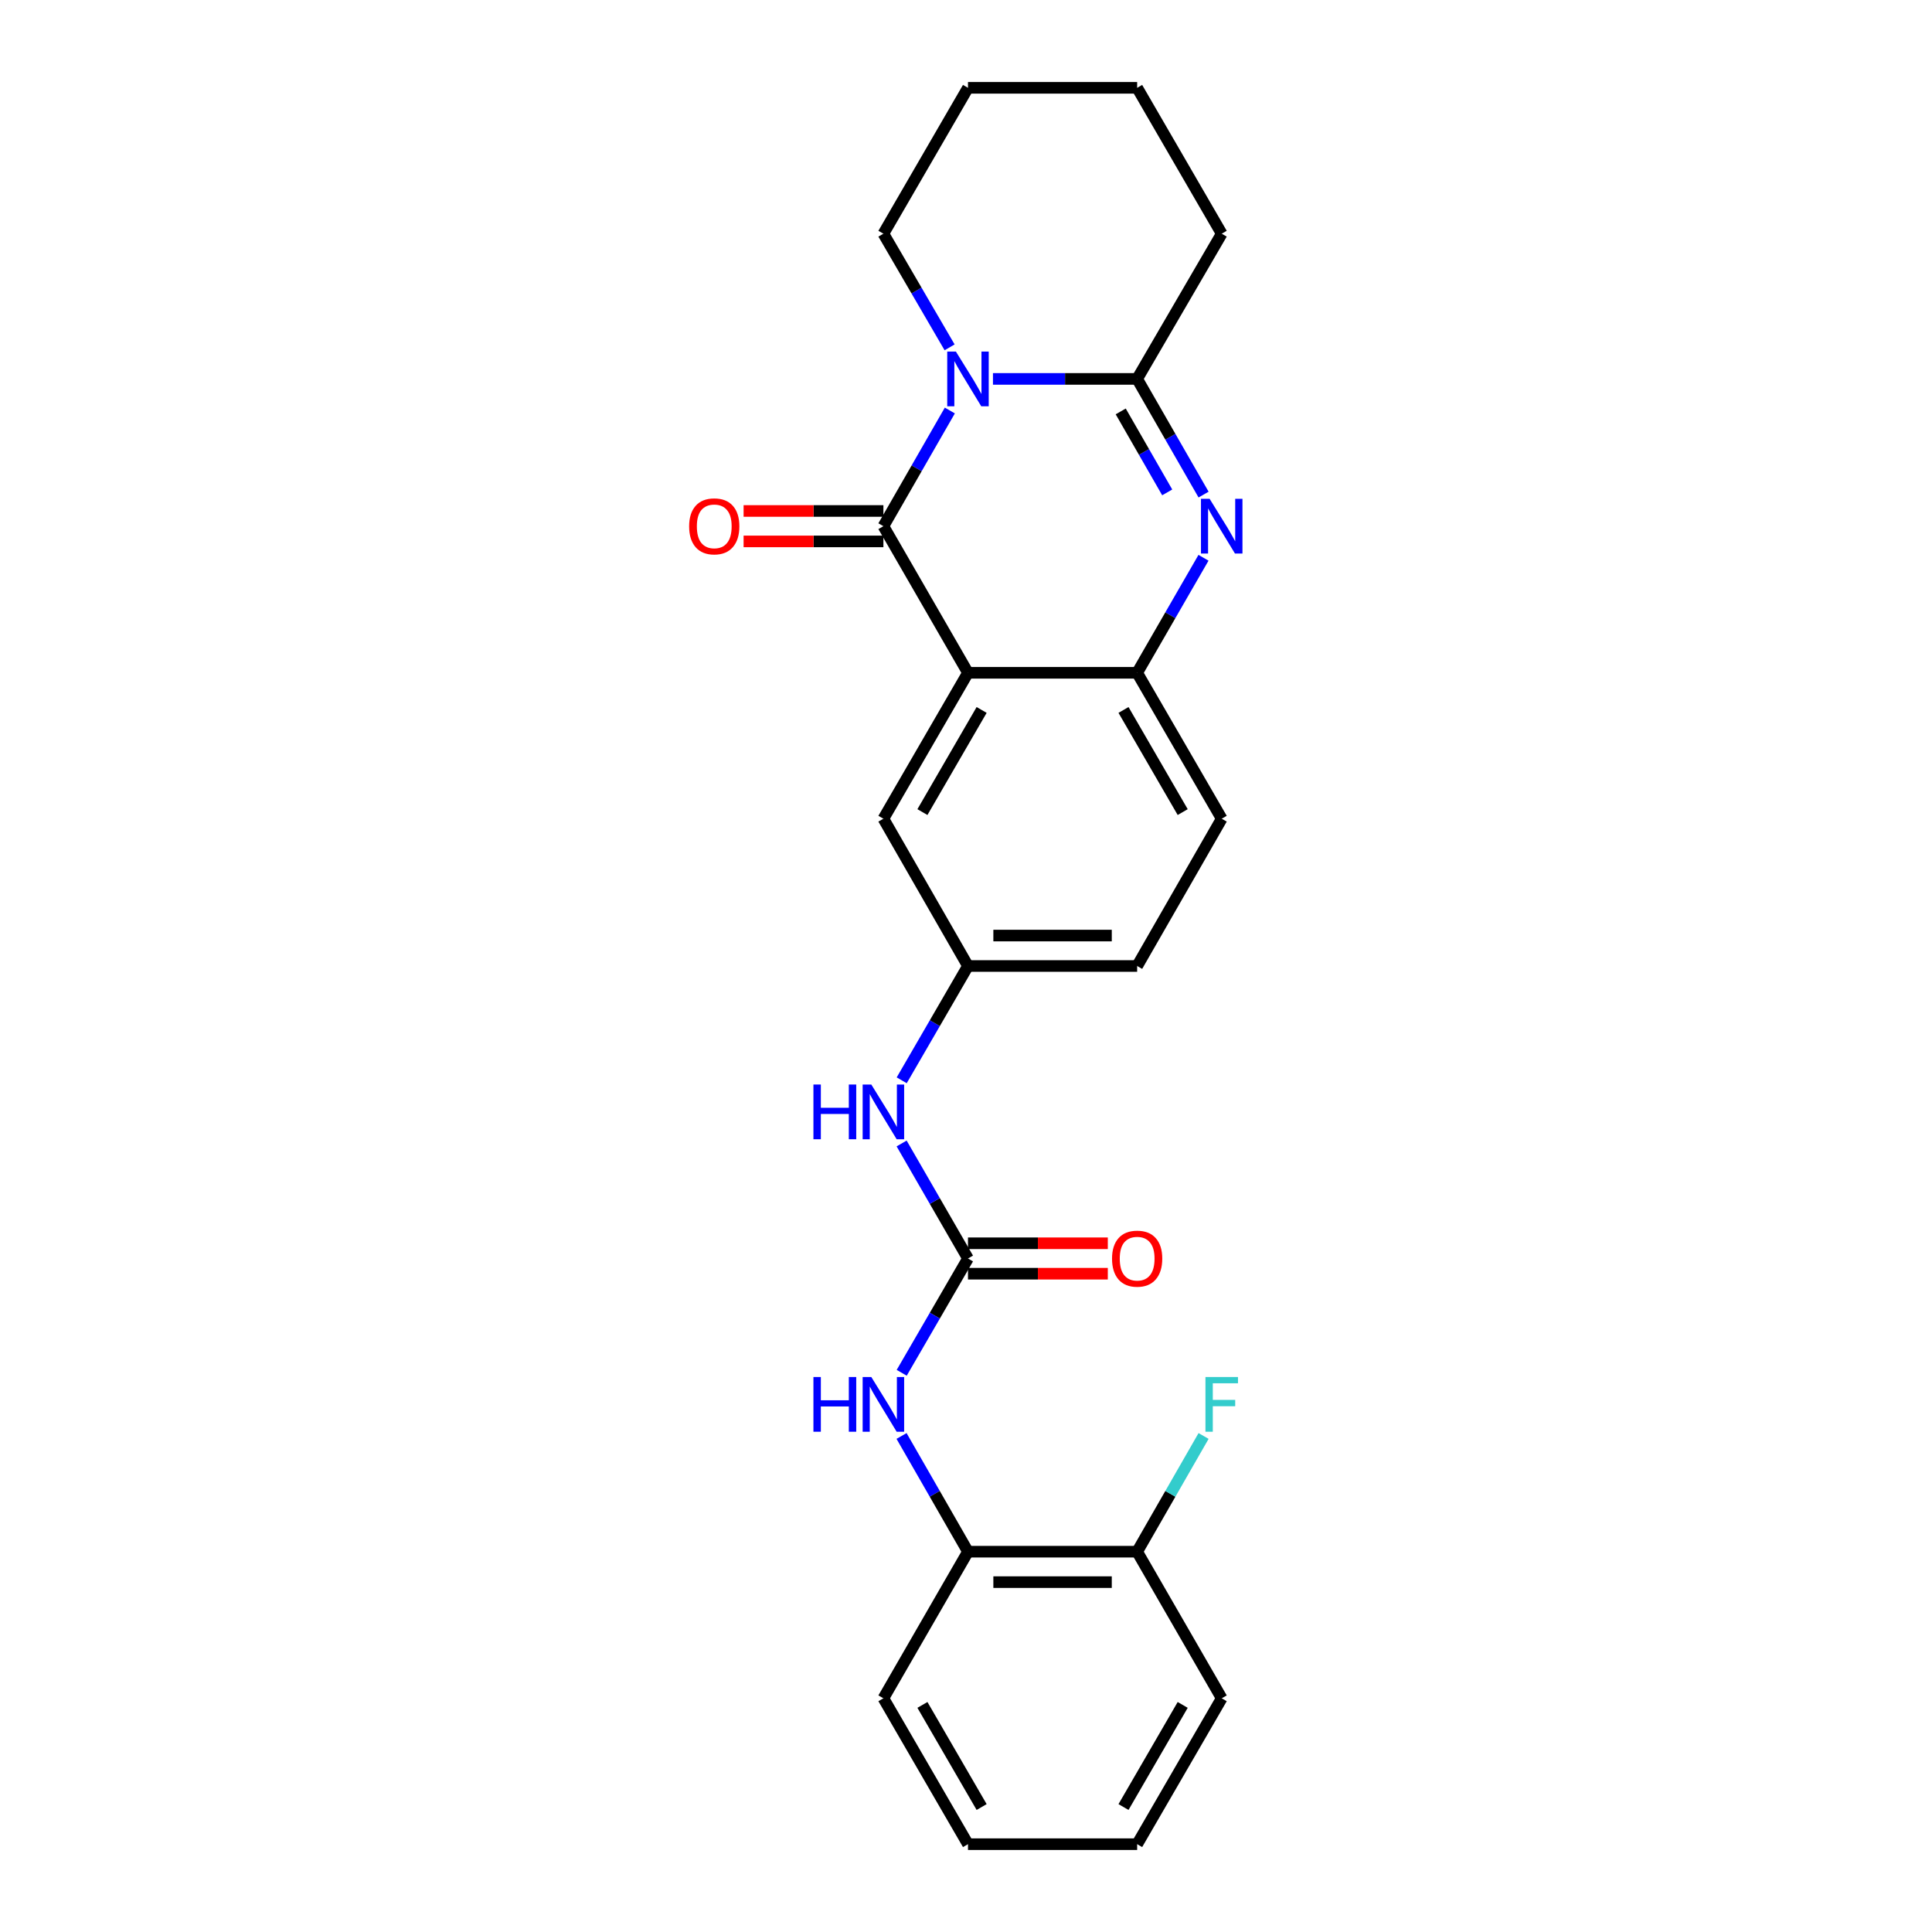 <?xml version='1.0' encoding='iso-8859-1'?>
<svg version='1.1' baseProfile='full'
              xmlns='http://www.w3.org/2000/svg'
                      xmlns:rdkit='http://www.rdkit.org/xml'
                      xmlns:xlink='http://www.w3.org/1999/xlink'
                  xml:space='preserve'
width='1000px' height='1000px' viewBox='0 0 1000 1000'>
<!-- END OF HEADER -->
<rect style='opacity:1.0;fill:#FFFFFF;stroke:none' width='1000' height='1000' x='0' y='0'> </rect>
<path class='bond-0' d='M 491.633,212.478 L 474.44,242.417' style='fill:none;fill-rule:evenodd;stroke:#0000FF;stroke-width:6px;stroke-linecap:butt;stroke-linejoin:miter;stroke-opacity:1' />
<path class='bond-0' d='M 474.44,242.417 L 457.247,272.355' style='fill:none;fill-rule:evenodd;stroke:#000000;stroke-width:6px;stroke-linecap:butt;stroke-linejoin:miter;stroke-opacity:1' />
<path class='bond-3' d='M 513.956,196.121 L 551.272,196.121' style='fill:none;fill-rule:evenodd;stroke:#0000FF;stroke-width:6px;stroke-linecap:butt;stroke-linejoin:miter;stroke-opacity:1' />
<path class='bond-3' d='M 551.272,196.121 L 588.588,196.121' style='fill:none;fill-rule:evenodd;stroke:#000000;stroke-width:6px;stroke-linecap:butt;stroke-linejoin:miter;stroke-opacity:1' />
<path class='bond-15' d='M 491.512,179.786 L 474.38,150.374' style='fill:none;fill-rule:evenodd;stroke:#0000FF;stroke-width:6px;stroke-linecap:butt;stroke-linejoin:miter;stroke-opacity:1' />
<path class='bond-15' d='M 474.38,150.374 L 457.247,120.963' style='fill:none;fill-rule:evenodd;stroke:#000000;stroke-width:6px;stroke-linecap:butt;stroke-linejoin:miter;stroke-opacity:1' />
<path class='bond-1' d='M 457.247,272.355 L 501.027,348.24' style='fill:none;fill-rule:evenodd;stroke:#000000;stroke-width:6px;stroke-linecap:butt;stroke-linejoin:miter;stroke-opacity:1' />
<path class='bond-10' d='M 457.247,264.478 L 421.066,264.478' style='fill:none;fill-rule:evenodd;stroke:#000000;stroke-width:6px;stroke-linecap:butt;stroke-linejoin:miter;stroke-opacity:1' />
<path class='bond-10' d='M 421.066,264.478 L 384.884,264.478' style='fill:none;fill-rule:evenodd;stroke:#FF0000;stroke-width:6px;stroke-linecap:butt;stroke-linejoin:miter;stroke-opacity:1' />
<path class='bond-10' d='M 457.247,280.233 L 421.066,280.233' style='fill:none;fill-rule:evenodd;stroke:#000000;stroke-width:6px;stroke-linecap:butt;stroke-linejoin:miter;stroke-opacity:1' />
<path class='bond-10' d='M 421.066,280.233 L 384.884,280.233' style='fill:none;fill-rule:evenodd;stroke:#FF0000;stroke-width:6px;stroke-linecap:butt;stroke-linejoin:miter;stroke-opacity:1' />
<path class='bond-7' d='M 501.027,348.24 L 457.247,423.765' style='fill:none;fill-rule:evenodd;stroke:#000000;stroke-width:6px;stroke-linecap:butt;stroke-linejoin:miter;stroke-opacity:1' />
<path class='bond-7' d='M 508.09,367.47 L 477.444,420.338' style='fill:none;fill-rule:evenodd;stroke:#000000;stroke-width:6px;stroke-linecap:butt;stroke-linejoin:miter;stroke-opacity:1' />
<path class='bond-26' d='M 501.027,348.24 L 588.588,348.24' style='fill:none;fill-rule:evenodd;stroke:#000000;stroke-width:6px;stroke-linecap:butt;stroke-linejoin:miter;stroke-opacity:1' />
<path class='bond-2' d='M 622.967,255.998 L 605.777,226.059' style='fill:none;fill-rule:evenodd;stroke:#0000FF;stroke-width:6px;stroke-linecap:butt;stroke-linejoin:miter;stroke-opacity:1' />
<path class='bond-2' d='M 605.777,226.059 L 588.588,196.121' style='fill:none;fill-rule:evenodd;stroke:#000000;stroke-width:6px;stroke-linecap:butt;stroke-linejoin:miter;stroke-opacity:1' />
<path class='bond-2' d='M 604.147,254.861 L 592.115,233.904' style='fill:none;fill-rule:evenodd;stroke:#0000FF;stroke-width:6px;stroke-linecap:butt;stroke-linejoin:miter;stroke-opacity:1' />
<path class='bond-2' d='M 592.115,233.904 L 580.082,212.947' style='fill:none;fill-rule:evenodd;stroke:#000000;stroke-width:6px;stroke-linecap:butt;stroke-linejoin:miter;stroke-opacity:1' />
<path class='bond-4' d='M 622.928,288.705 L 605.758,318.473' style='fill:none;fill-rule:evenodd;stroke:#0000FF;stroke-width:6px;stroke-linecap:butt;stroke-linejoin:miter;stroke-opacity:1' />
<path class='bond-4' d='M 605.758,318.473 L 588.588,348.24' style='fill:none;fill-rule:evenodd;stroke:#000000;stroke-width:6px;stroke-linecap:butt;stroke-linejoin:miter;stroke-opacity:1' />
<path class='bond-18' d='M 588.588,196.121 L 632.359,120.963' style='fill:none;fill-rule:evenodd;stroke:#000000;stroke-width:6px;stroke-linecap:butt;stroke-linejoin:miter;stroke-opacity:1' />
<path class='bond-13' d='M 588.588,348.24 L 632.359,423.765' style='fill:none;fill-rule:evenodd;stroke:#000000;stroke-width:6px;stroke-linecap:butt;stroke-linejoin:miter;stroke-opacity:1' />
<path class='bond-13' d='M 581.523,367.468 L 612.163,420.336' style='fill:none;fill-rule:evenodd;stroke:#000000;stroke-width:6px;stroke-linecap:butt;stroke-linejoin:miter;stroke-opacity:1' />
<path class='bond-5' d='M 501.027,651.393 L 483.854,621.625' style='fill:none;fill-rule:evenodd;stroke:#000000;stroke-width:6px;stroke-linecap:butt;stroke-linejoin:miter;stroke-opacity:1' />
<path class='bond-5' d='M 483.854,621.625 L 466.68,591.858' style='fill:none;fill-rule:evenodd;stroke:#0000FF;stroke-width:6px;stroke-linecap:butt;stroke-linejoin:miter;stroke-opacity:1' />
<path class='bond-6' d='M 501.027,651.393 L 483.875,680.976' style='fill:none;fill-rule:evenodd;stroke:#000000;stroke-width:6px;stroke-linecap:butt;stroke-linejoin:miter;stroke-opacity:1' />
<path class='bond-6' d='M 483.875,680.976 L 466.722,710.559' style='fill:none;fill-rule:evenodd;stroke:#0000FF;stroke-width:6px;stroke-linecap:butt;stroke-linejoin:miter;stroke-opacity:1' />
<path class='bond-12' d='M 501.027,659.27 L 537.213,659.27' style='fill:none;fill-rule:evenodd;stroke:#000000;stroke-width:6px;stroke-linecap:butt;stroke-linejoin:miter;stroke-opacity:1' />
<path class='bond-12' d='M 537.213,659.27 L 573.399,659.27' style='fill:none;fill-rule:evenodd;stroke:#FF0000;stroke-width:6px;stroke-linecap:butt;stroke-linejoin:miter;stroke-opacity:1' />
<path class='bond-12' d='M 501.027,643.515 L 537.213,643.515' style='fill:none;fill-rule:evenodd;stroke:#000000;stroke-width:6px;stroke-linecap:butt;stroke-linejoin:miter;stroke-opacity:1' />
<path class='bond-12' d='M 537.213,643.515 L 573.399,643.515' style='fill:none;fill-rule:evenodd;stroke:#FF0000;stroke-width:6px;stroke-linecap:butt;stroke-linejoin:miter;stroke-opacity:1' />
<path class='bond-9' d='M 466.639,743.259 L 483.833,773.206' style='fill:none;fill-rule:evenodd;stroke:#0000FF;stroke-width:6px;stroke-linecap:butt;stroke-linejoin:miter;stroke-opacity:1' />
<path class='bond-9' d='M 483.833,773.206 L 501.027,803.153' style='fill:none;fill-rule:evenodd;stroke:#000000;stroke-width:6px;stroke-linecap:butt;stroke-linejoin:miter;stroke-opacity:1' />
<path class='bond-11' d='M 457.247,423.765 L 501.027,500' style='fill:none;fill-rule:evenodd;stroke:#000000;stroke-width:6px;stroke-linecap:butt;stroke-linejoin:miter;stroke-opacity:1' />
<path class='bond-8' d='M 466.722,559.166 L 483.875,529.583' style='fill:none;fill-rule:evenodd;stroke:#0000FF;stroke-width:6px;stroke-linecap:butt;stroke-linejoin:miter;stroke-opacity:1' />
<path class='bond-8' d='M 483.875,529.583 L 501.027,500' style='fill:none;fill-rule:evenodd;stroke:#000000;stroke-width:6px;stroke-linecap:butt;stroke-linejoin:miter;stroke-opacity:1' />
<path class='bond-14' d='M 501.027,803.153 L 588.588,803.153' style='fill:none;fill-rule:evenodd;stroke:#000000;stroke-width:6px;stroke-linecap:butt;stroke-linejoin:miter;stroke-opacity:1' />
<path class='bond-14' d='M 514.161,818.907 L 575.454,818.907' style='fill:none;fill-rule:evenodd;stroke:#000000;stroke-width:6px;stroke-linecap:butt;stroke-linejoin:miter;stroke-opacity:1' />
<path class='bond-19' d='M 501.027,803.153 L 457.247,879.037' style='fill:none;fill-rule:evenodd;stroke:#000000;stroke-width:6px;stroke-linecap:butt;stroke-linejoin:miter;stroke-opacity:1' />
<path class='bond-27' d='M 501.027,500 L 588.588,500' style='fill:none;fill-rule:evenodd;stroke:#000000;stroke-width:6px;stroke-linecap:butt;stroke-linejoin:miter;stroke-opacity:1' />
<path class='bond-27' d='M 514.161,484.245 L 575.454,484.245' style='fill:none;fill-rule:evenodd;stroke:#000000;stroke-width:6px;stroke-linecap:butt;stroke-linejoin:miter;stroke-opacity:1' />
<path class='bond-16' d='M 632.359,423.765 L 588.588,500' style='fill:none;fill-rule:evenodd;stroke:#000000;stroke-width:6px;stroke-linecap:butt;stroke-linejoin:miter;stroke-opacity:1' />
<path class='bond-17' d='M 588.588,803.153 L 605.778,773.206' style='fill:none;fill-rule:evenodd;stroke:#000000;stroke-width:6px;stroke-linecap:butt;stroke-linejoin:miter;stroke-opacity:1' />
<path class='bond-17' d='M 605.778,773.206 L 622.969,743.259' style='fill:none;fill-rule:evenodd;stroke:#33CCCC;stroke-width:6px;stroke-linecap:butt;stroke-linejoin:miter;stroke-opacity:1' />
<path class='bond-20' d='M 588.588,803.153 L 632.359,879.037' style='fill:none;fill-rule:evenodd;stroke:#000000;stroke-width:6px;stroke-linecap:butt;stroke-linejoin:miter;stroke-opacity:1' />
<path class='bond-21' d='M 457.247,120.963 L 501.027,45.455' style='fill:none;fill-rule:evenodd;stroke:#000000;stroke-width:6px;stroke-linecap:butt;stroke-linejoin:miter;stroke-opacity:1' />
<path class='bond-25' d='M 632.359,120.963 L 588.588,45.455' style='fill:none;fill-rule:evenodd;stroke:#000000;stroke-width:6px;stroke-linecap:butt;stroke-linejoin:miter;stroke-opacity:1' />
<path class='bond-23' d='M 457.247,879.037 L 501.027,954.545' style='fill:none;fill-rule:evenodd;stroke:#000000;stroke-width:6px;stroke-linecap:butt;stroke-linejoin:miter;stroke-opacity:1' />
<path class='bond-23' d='M 477.443,882.461 L 508.09,935.317' style='fill:none;fill-rule:evenodd;stroke:#000000;stroke-width:6px;stroke-linecap:butt;stroke-linejoin:miter;stroke-opacity:1' />
<path class='bond-28' d='M 632.359,879.037 L 588.588,954.545' style='fill:none;fill-rule:evenodd;stroke:#000000;stroke-width:6px;stroke-linecap:butt;stroke-linejoin:miter;stroke-opacity:1' />
<path class='bond-28' d='M 612.163,882.462 L 581.523,935.318' style='fill:none;fill-rule:evenodd;stroke:#000000;stroke-width:6px;stroke-linecap:butt;stroke-linejoin:miter;stroke-opacity:1' />
<path class='bond-22' d='M 501.027,45.455 L 588.588,45.455' style='fill:none;fill-rule:evenodd;stroke:#000000;stroke-width:6px;stroke-linecap:butt;stroke-linejoin:miter;stroke-opacity:1' />
<path class='bond-24' d='M 501.027,954.545 L 588.588,954.545' style='fill:none;fill-rule:evenodd;stroke:#000000;stroke-width:6px;stroke-linecap:butt;stroke-linejoin:miter;stroke-opacity:1' />
<path  class='atom-0' d='M 494.767 181.961
L 504.047 196.961
Q 504.967 198.441, 506.447 201.121
Q 507.927 203.801, 508.007 203.961
L 508.007 181.961
L 511.767 181.961
L 511.767 210.281
L 507.887 210.281
L 497.927 193.881
Q 496.767 191.961, 495.527 189.761
Q 494.327 187.561, 493.967 186.881
L 493.967 210.281
L 490.287 210.281
L 490.287 181.961
L 494.767 181.961
' fill='#0000FF'/>
<path  class='atom-3' d='M 626.099 258.195
L 635.379 273.195
Q 636.299 274.675, 637.779 277.355
Q 639.259 280.035, 639.339 280.195
L 639.339 258.195
L 643.099 258.195
L 643.099 286.515
L 639.219 286.515
L 629.259 270.115
Q 628.099 268.195, 626.859 265.995
Q 625.659 263.795, 625.299 263.115
L 625.299 286.515
L 621.619 286.515
L 621.619 258.195
L 626.099 258.195
' fill='#0000FF'/>
<path  class='atom-7' d='M 421.027 712.741
L 424.867 712.741
L 424.867 724.781
L 439.347 724.781
L 439.347 712.741
L 443.187 712.741
L 443.187 741.061
L 439.347 741.061
L 439.347 727.981
L 424.867 727.981
L 424.867 741.061
L 421.027 741.061
L 421.027 712.741
' fill='#0000FF'/>
<path  class='atom-7' d='M 450.987 712.741
L 460.267 727.741
Q 461.187 729.221, 462.667 731.901
Q 464.147 734.581, 464.227 734.741
L 464.227 712.741
L 467.987 712.741
L 467.987 741.061
L 464.107 741.061
L 454.147 724.661
Q 452.987 722.741, 451.747 720.541
Q 450.547 718.341, 450.187 717.661
L 450.187 741.061
L 446.507 741.061
L 446.507 712.741
L 450.987 712.741
' fill='#0000FF'/>
<path  class='atom-9' d='M 421.027 561.348
L 424.867 561.348
L 424.867 573.388
L 439.347 573.388
L 439.347 561.348
L 443.187 561.348
L 443.187 589.668
L 439.347 589.668
L 439.347 576.588
L 424.867 576.588
L 424.867 589.668
L 421.027 589.668
L 421.027 561.348
' fill='#0000FF'/>
<path  class='atom-9' d='M 450.987 561.348
L 460.267 576.348
Q 461.187 577.828, 462.667 580.508
Q 464.147 583.188, 464.227 583.348
L 464.227 561.348
L 467.987 561.348
L 467.987 589.668
L 464.107 589.668
L 454.147 573.268
Q 452.987 571.348, 451.747 569.148
Q 450.547 566.948, 450.187 566.268
L 450.187 589.668
L 446.507 589.668
L 446.507 561.348
L 450.987 561.348
' fill='#0000FF'/>
<path  class='atom-11' d='M 356.695 272.435
Q 356.695 265.635, 360.055 261.835
Q 363.415 258.035, 369.695 258.035
Q 375.975 258.035, 379.335 261.835
Q 382.695 265.635, 382.695 272.435
Q 382.695 279.315, 379.295 283.235
Q 375.895 287.115, 369.695 287.115
Q 363.455 287.115, 360.055 283.235
Q 356.695 279.355, 356.695 272.435
M 369.695 283.915
Q 374.015 283.915, 376.335 281.035
Q 378.695 278.115, 378.695 272.435
Q 378.695 266.875, 376.335 264.075
Q 374.015 261.235, 369.695 261.235
Q 365.375 261.235, 363.015 264.035
Q 360.695 266.835, 360.695 272.435
Q 360.695 278.155, 363.015 281.035
Q 365.375 283.915, 369.695 283.915
' fill='#FF0000'/>
<path  class='atom-13' d='M 575.588 651.473
Q 575.588 644.673, 578.948 640.873
Q 582.308 637.073, 588.588 637.073
Q 594.868 637.073, 598.228 640.873
Q 601.588 644.673, 601.588 651.473
Q 601.588 658.353, 598.188 662.273
Q 594.788 666.153, 588.588 666.153
Q 582.348 666.153, 578.948 662.273
Q 575.588 658.393, 575.588 651.473
M 588.588 662.953
Q 592.908 662.953, 595.228 660.073
Q 597.588 657.153, 597.588 651.473
Q 597.588 645.913, 595.228 643.113
Q 592.908 640.273, 588.588 640.273
Q 584.268 640.273, 581.908 643.073
Q 579.588 645.873, 579.588 651.473
Q 579.588 657.193, 581.908 660.073
Q 584.268 662.953, 588.588 662.953
' fill='#FF0000'/>
<path  class='atom-18' d='M 623.939 712.741
L 640.779 712.741
L 640.779 715.981
L 627.739 715.981
L 627.739 724.581
L 639.339 724.581
L 639.339 727.861
L 627.739 727.861
L 627.739 741.061
L 623.939 741.061
L 623.939 712.741
' fill='#33CCCC'/>
</svg>

